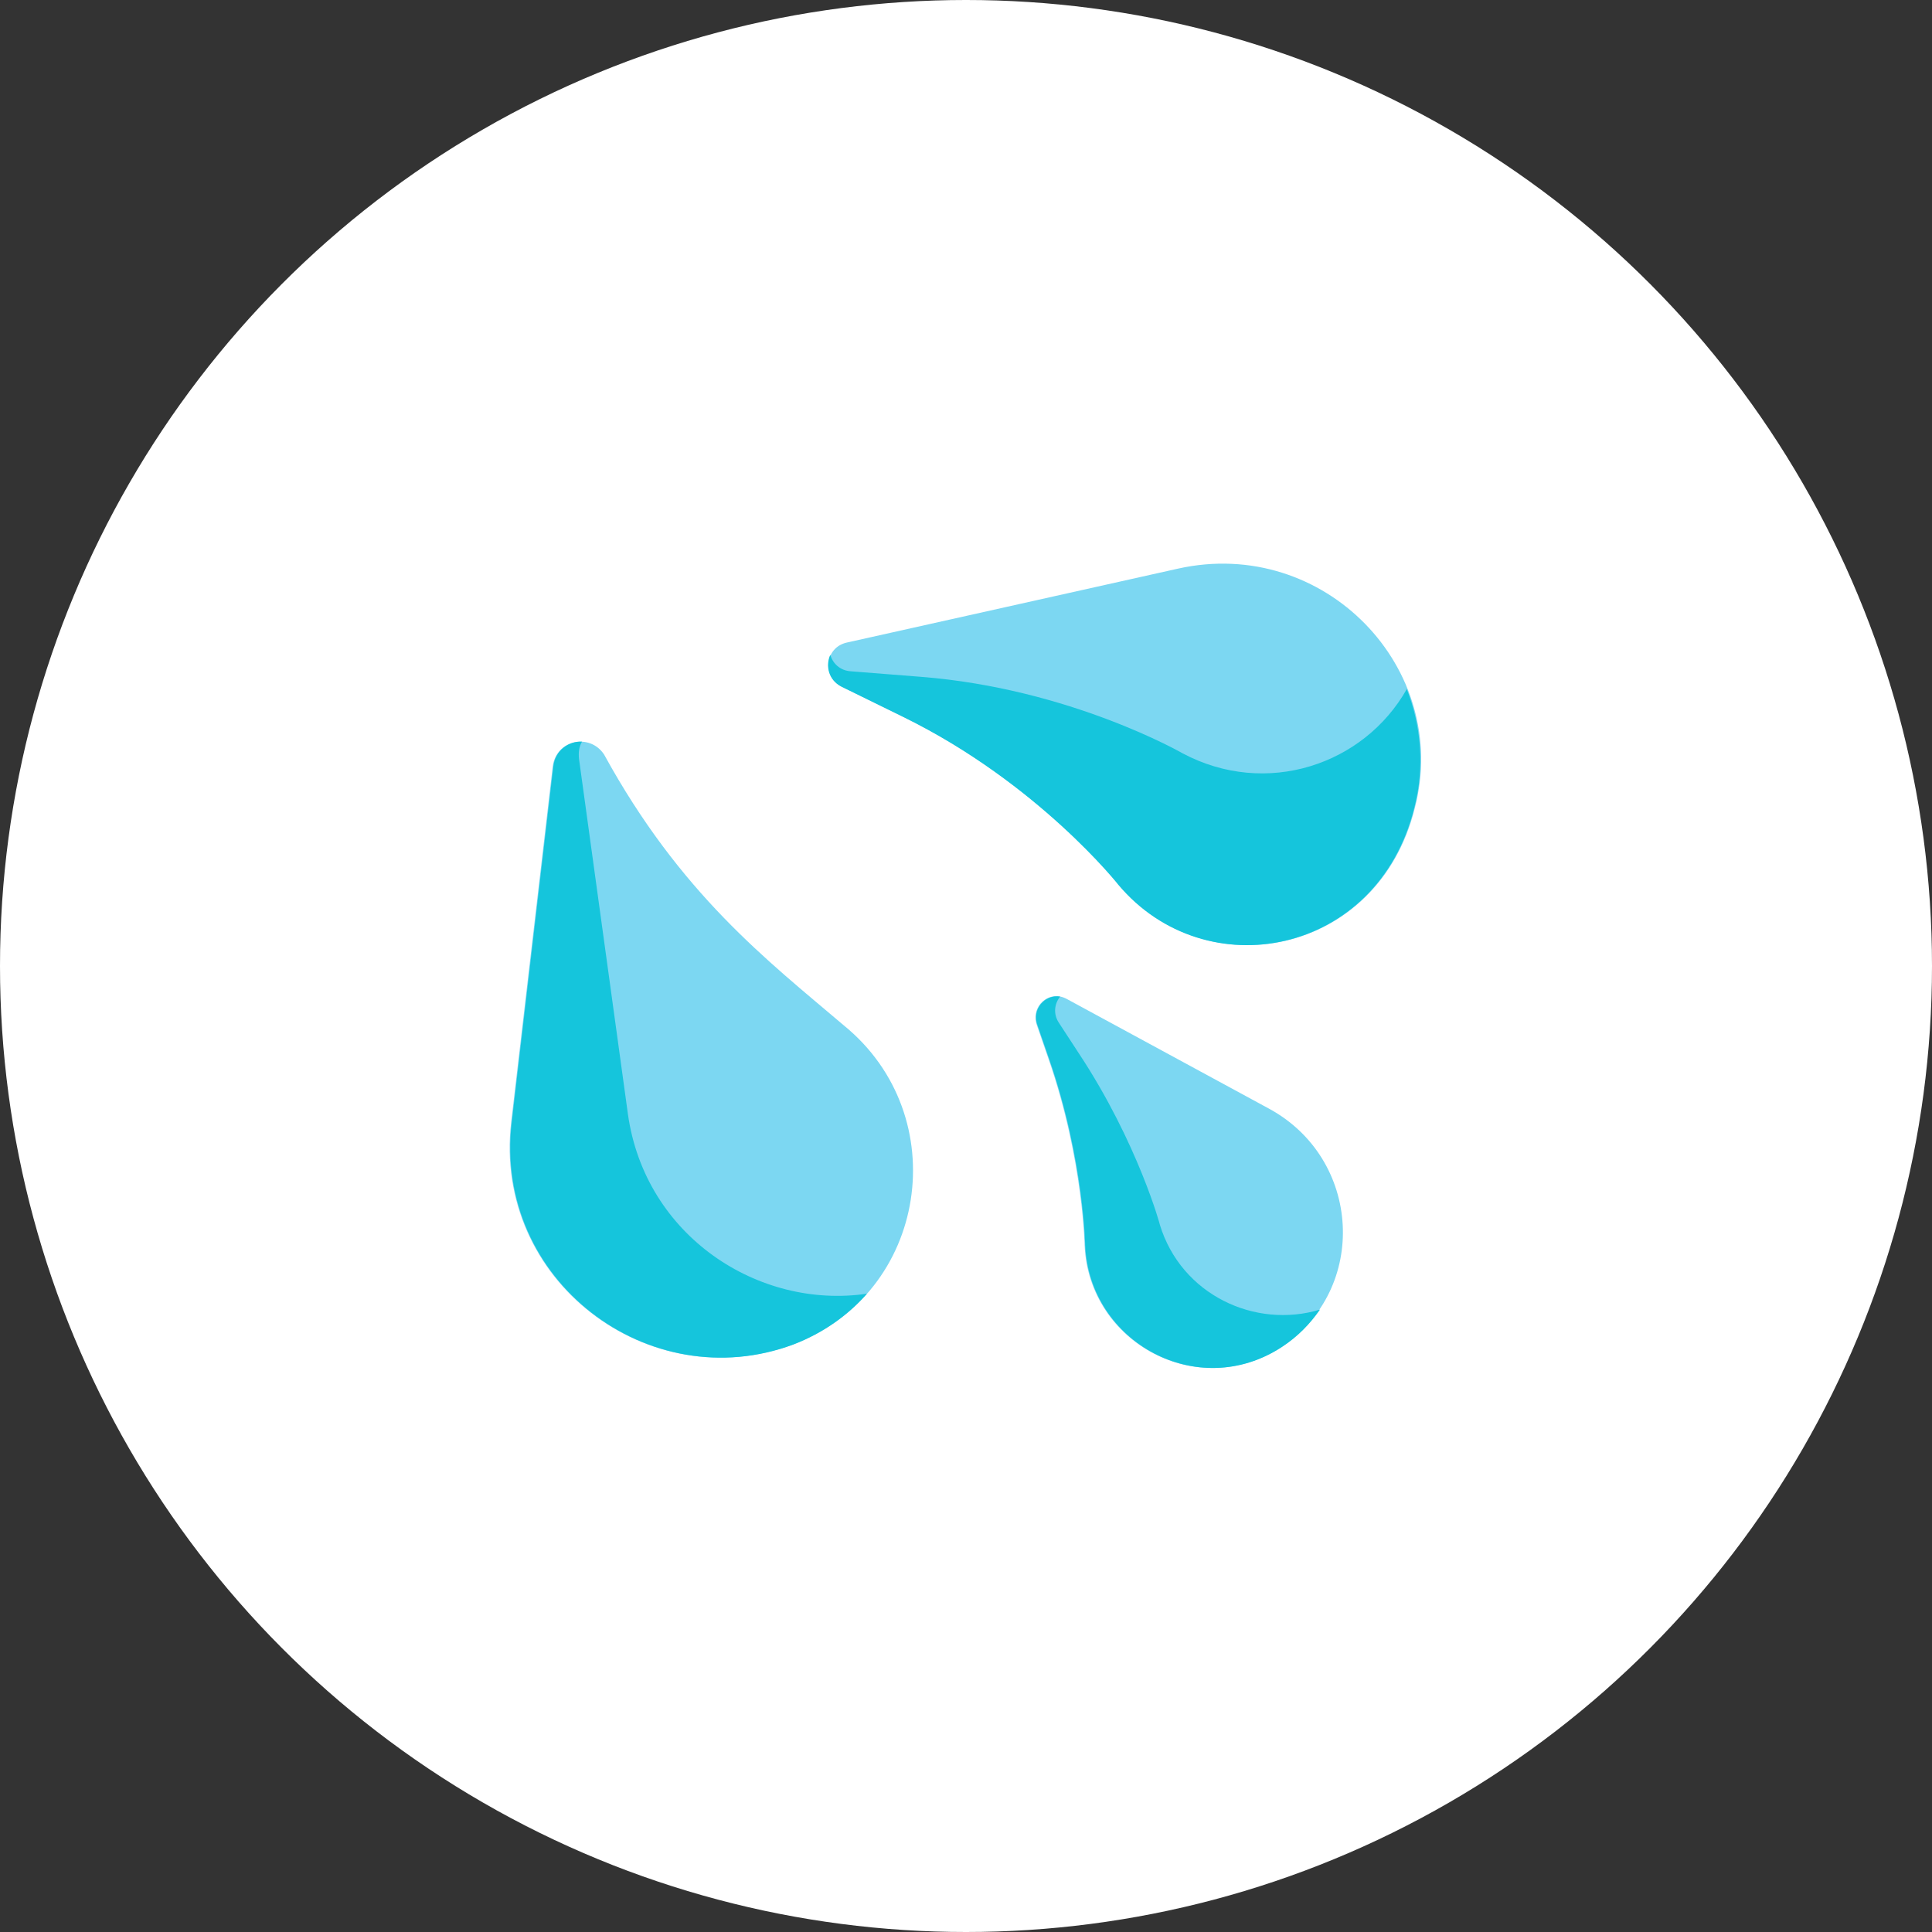 <?xml version="1.0" encoding="UTF-8"?> <svg xmlns="http://www.w3.org/2000/svg" xmlns:xlink="http://www.w3.org/1999/xlink" version="1.1" id="eau" x="0px" y="0px" viewBox="0 0 316 316" style="enable-background:new 0 0 316 316;" xml:space="preserve"><rect x="0" y="0" width="316" height="316" fill="#333333" stroke="none"/> <circle id="fond" style="fill:#FFFFFF;" cx="158" cy="158" r="158"></circle> <g id="visuel"> <path style="fill:#7CD7F2;" d="M192.7,93l-54.2,12.1c-3.6,0.8-4.1,5.6-0.8,7.2l10.2,5c22,10.8,35.2,27.5,35.1,27.4 c14.3,17,42.4,11.6,48.4-12.5C237.4,109.3,216.6,87.7,192.7,93z"></path> <path style="fill:#15C5DC;" d="M193.4,123.2c0,0-18.4-10.6-42.8-12.5l-11.4-0.9c-1.8-0.1-3-1.3-3.4-2.7c-0.8,1.8-0.3,4.1,1.8,5.2 l10.2,5c22,10.8,35.2,27.5,35.1,27.4c14.3,17,42.4,11.6,48.4-12.5c1.8-6.8,1.1-13.6-1.2-19.5C223.1,125.1,207.1,130.5,193.4,123.2z "></path> <path style="fill:#7CD7F2;" d="M207.5,181.3l-33-17.9c-2.9-1.6-6,1.2-4.9,4.3l1.9,5.5c5.8,16.7,5.9,31.2,5.9,30.5 c0.7,15.9,18.5,25.6,32.2,16.6C223.9,210.8,222.7,189.5,207.5,181.3z"></path> <path style="fill:#15C5DC;" d="M189.7,200.3c0.2,0.6-3.5-13.3-13.3-28.1l-3.2-4.9c-1-1.5-0.7-3.2,0.2-4.3c-2.5-0.4-4.7,2.1-3.7,4.7 l1.9,5.5c5.8,16.7,5.9,31.2,5.9,30.5c0.7,15.9,18.5,25.6,32.2,16.6c2.6-1.7,4.6-3.8,6.2-6.1C205.3,217.4,193.2,211.8,189.7,200.3z"></path> <path style="fill:#7CD7F2;" d="M138,167.7c-12.6-10.7-26.7-21.5-39.2-44.3l0,0c-2.4-3.6-7.9-2.3-8.4,2l-6.8,58.2 c-3,25.8,22.5,45.1,46.1,36.3C151.8,211.6,156.2,182.5,138,167.7z"></path> <path style="fill:#15C5DC;" d="M102.7,182.2l-8-58.1c-0.1-1,0-2,0.5-2.8c-2.2-0.1-4.4,1.4-4.7,4.1l-6.8,58.2 c-3,25.8,22.5,45.1,46.1,36.3c4.9-1.9,8.9-4.8,12-8.3C124.1,214.2,105.5,202.2,102.7,182.2z"></path> </g> </svg> 
